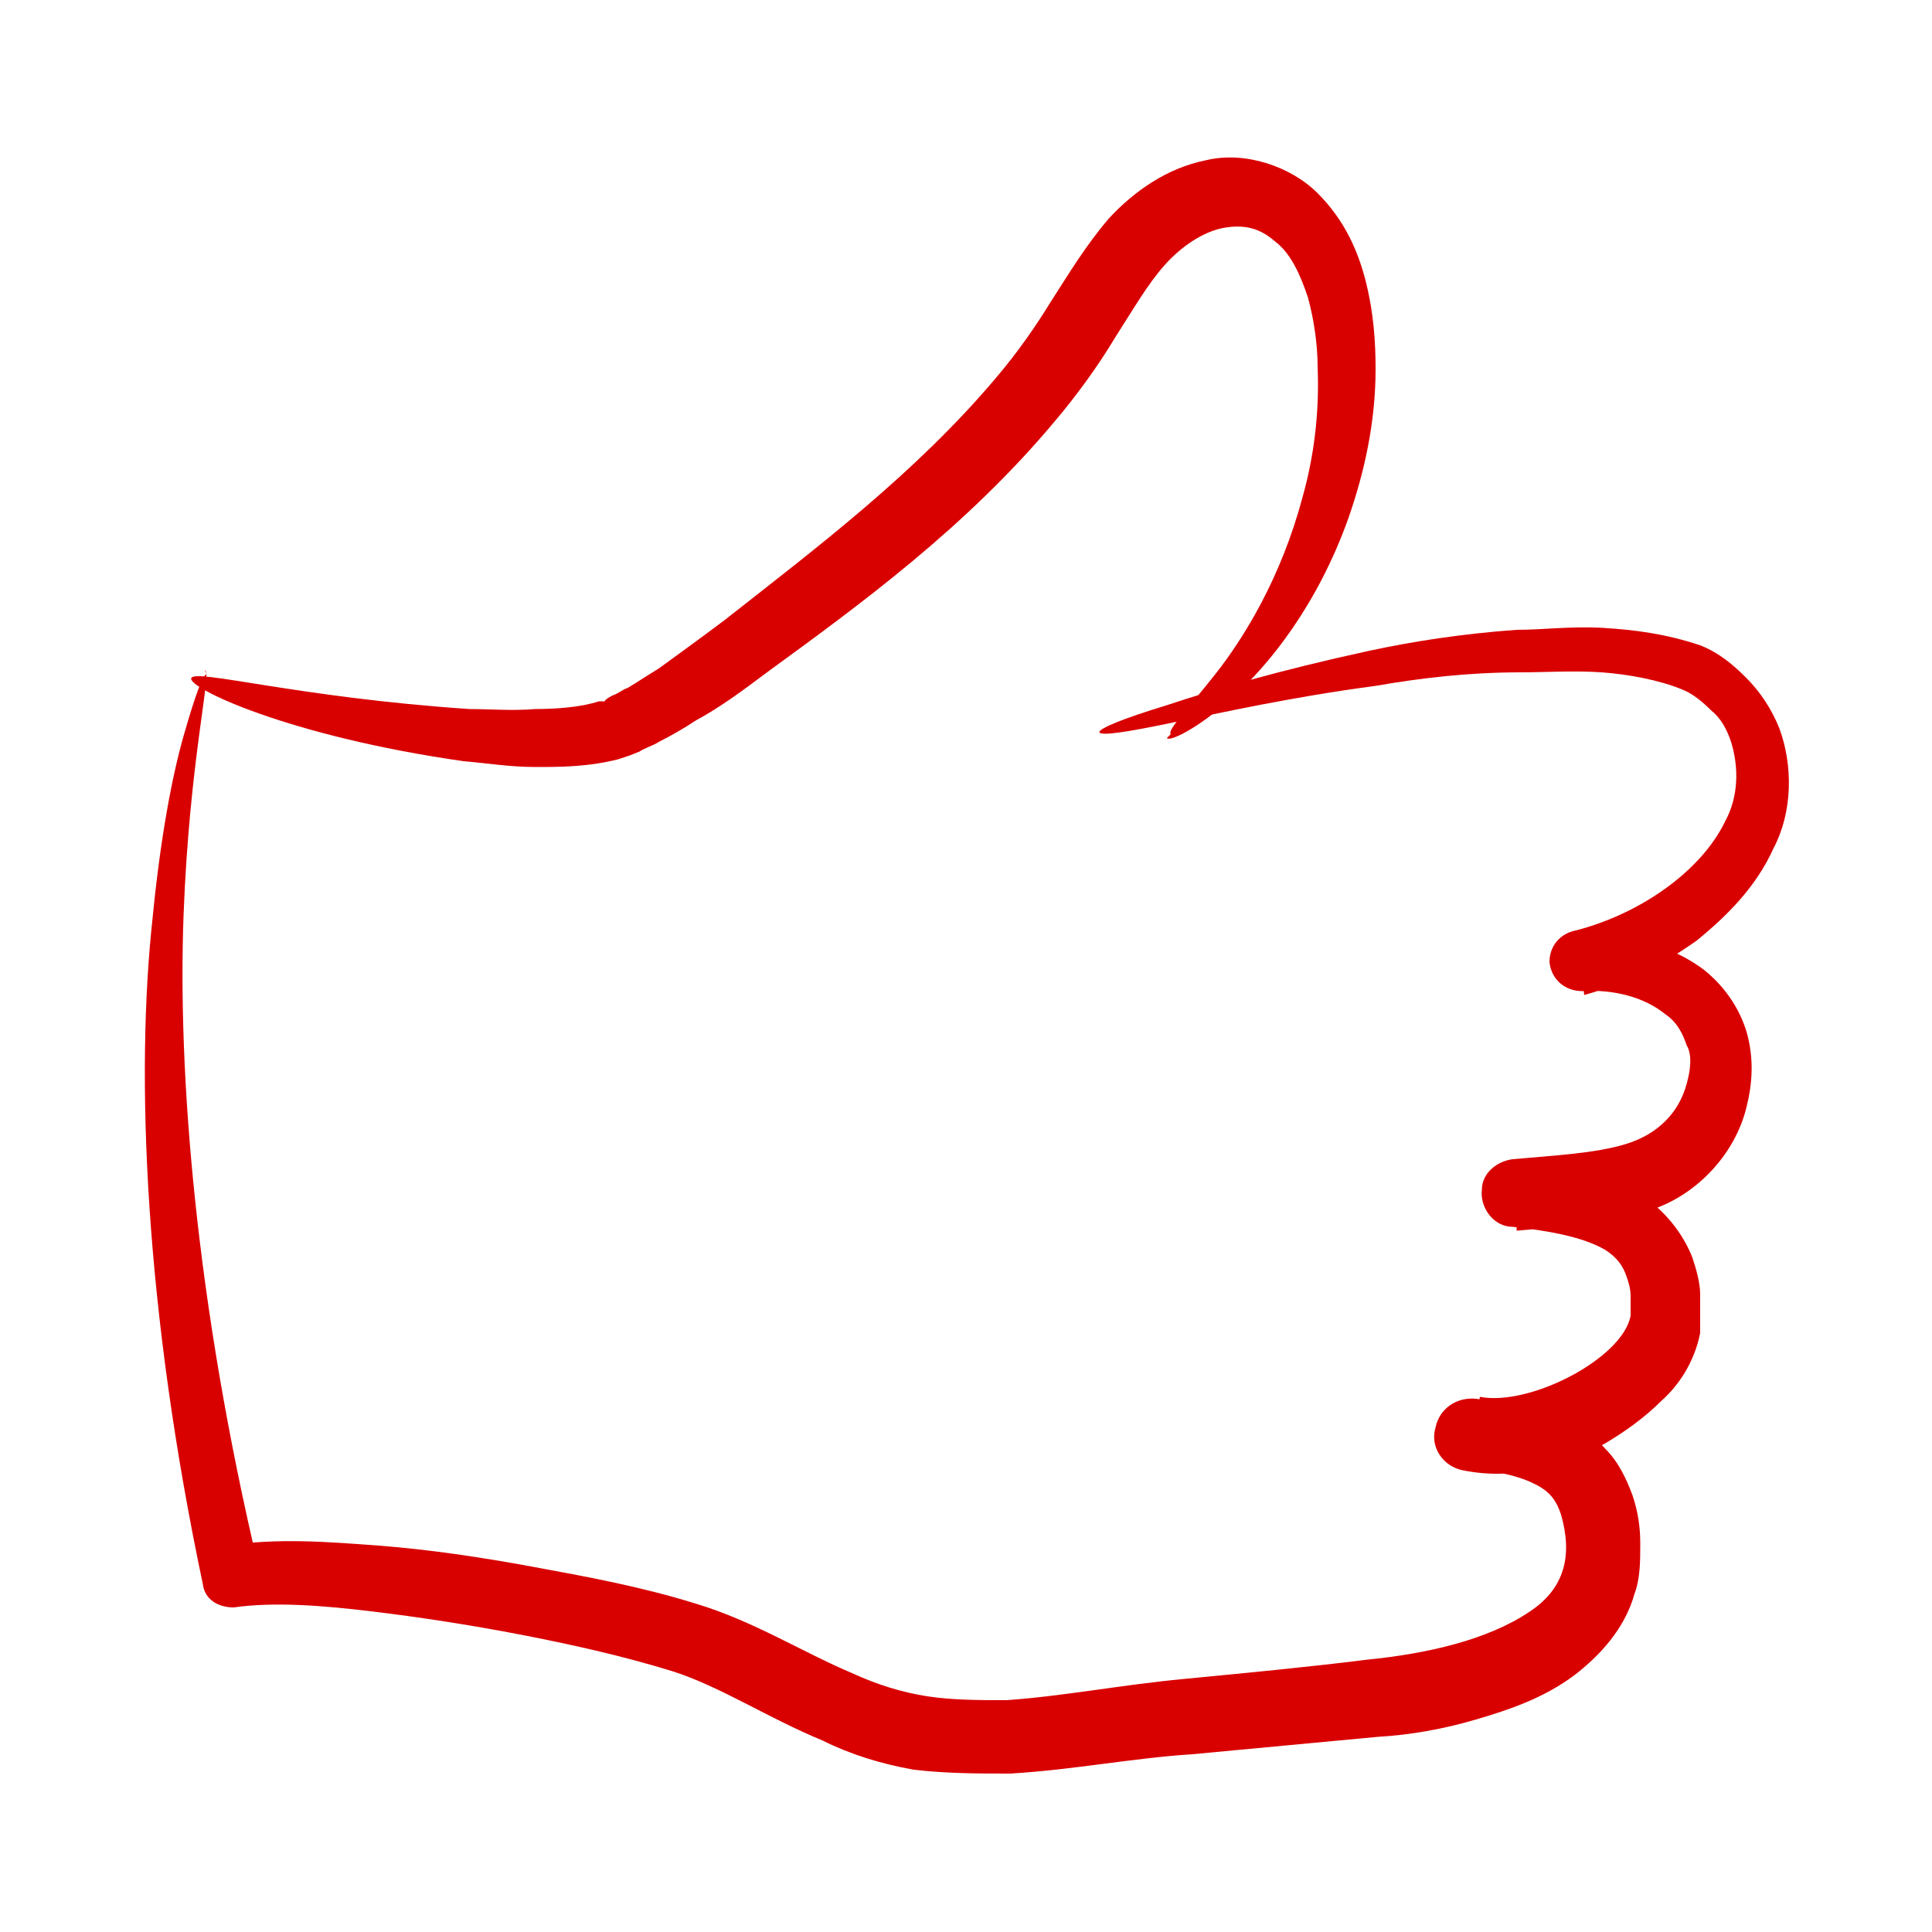 <?xml version="1.0" encoding="UTF-8"?>
<svg xmlns="http://www.w3.org/2000/svg" version="1.1" viewBox="0 0 100 100">
  <defs>
    <style>
      .cls-1 {
        fill: #d90000;
      }
    </style>
  </defs>
  <!-- Generator: Adobe Illustrator 28.7.1, SVG Export Plug-In . SVG Version: 1.2.0 Build 142)  -->
  <g>
    <g id="Ebene_1">
      <g>
        <path class="cls-1" d="M60.6,38c-.2-.2.8-1.2,2.3-3.1,1.5-1.9,3.4-5,4.5-9.1.6-2.1.9-4.4.8-6.8,0-1.2-.2-2.5-.5-3.6-.4-1.2-.9-2.3-1.7-2.9-.8-.7-1.6-.9-2.7-.7-1,.2-2.1.9-3,1.9-.9,1-1.7,2.4-2.6,3.8-.9,1.5-2,3-3.1,4.3-4.6,5.5-10.1,9.5-14.9,13-1.2.9-2.4,1.8-3.7,2.5-.6.4-1.3.8-1.9,1.1-.3.2-.7.3-1,.5l-.5.2-.6.2c-1.6.4-3,.4-4.3.4-1.3,0-2.5-.2-3.7-.3-9.1-1.3-14.3-3.8-14.1-4.3.2-.5,5.5,1,14.4,1.6,1.1,0,2.2.1,3.4,0,1.1,0,2.4-.1,3.3-.4h.3c0-.1.4-.3.4-.3.3-.1.5-.3.8-.4.5-.3,1.1-.7,1.6-1,1.1-.8,2.2-1.6,3.4-2.5,4.7-3.7,9.9-7.6,14.1-12.6,1.1-1.3,2-2.6,2.8-3.9.9-1.4,1.8-2.9,3-4.3,1.3-1.4,3-2.6,5-3,2-.5,4.4.3,5.8,1.7,1.4,1.4,2.1,3,2.5,4.6.4,1.6.5,3.1.5,4.5,0,2.8-.6,5.4-1.4,7.7-1.6,4.5-4.1,7.6-6,9.3-1.9,1.7-3.3,2.3-3.4,2.1Z"/>
        <path class="cls-1" d="M10.6,34.7c.4,0-.8,4.6-1.1,12.7-.3,8.1.6,19.9,3.9,33.8l-1.7-1.2c2.7-.4,5.2-.2,7.9,0,2.6.2,5.3.6,8,1.1,2.7.5,5.5,1,8.4,1.9,3,.9,5.5,2.5,8.1,3.6,1.3.6,2.6,1,3.9,1.2,1.3.2,2.7.2,4.1.2,2.9-.2,6-.8,9.2-1.1,3.1-.3,6.3-.6,9.5-1,3-.3,6.2-1,8.4-2.5,1.8-1.2,2.2-2.9,1.6-5-.3-.9-.7-1.3-1.6-1.7-.9-.4-2.1-.6-3.3-.7l.7-3.7c2.6.5,7.4-2,7.8-4.2,0-.1,0-.2,0-.4v-.6c0-.4-.1-.7-.2-1-.2-.6-.5-1-1.1-1.4-1.2-.7-3-1-4.8-1.2h0c-1,0-1.7-1-1.6-1.9,0-.9.8-1.5,1.6-1.6,2.2-.2,4.3-.3,5.9-.8,1.6-.5,2.7-1.6,3.1-3.1.2-.7.3-1.5,0-2-.2-.6-.5-1.2-1.1-1.6-1.1-.9-2.7-1.3-4.3-1.2-.9,0-1.6-.6-1.7-1.5,0-.8.5-1.4,1.2-1.6,3.3-.8,6.6-3,7.9-5.7.7-1.3.7-2.8.3-4.1-.2-.6-.5-1.2-1-1.6-.5-.5-1-.9-1.5-1.1-1.2-.5-2.8-.8-4.2-.9-1.4-.1-2.9,0-4.2,0-2.7,0-5.2.3-7.5.7-4.5.6-8,1.4-10.5,1.9-2.4.5-3.7.7-3.8.5,0-.2,1.2-.7,3.5-1.4,2.4-.8,5.8-1.8,10.4-2.8,2.3-.5,4.9-.9,7.7-1.1,1.4,0,2.8-.2,4.5-.1,1.6.1,3.2.3,5,.9,1,.4,1.7,1,2.4,1.7.7.7,1.3,1.6,1.7,2.6.7,1.9.7,4.3-.3,6.2-.9,2-2.4,3.5-4,4.8-1.7,1.2-3.6,2.2-5.8,2.8l-.4-3.1c2.1-.1,4.6.3,6.6,1.8,1,.8,1.8,1.9,2.2,3.2.4,1.4.3,2.7,0,3.9-.6,2.5-2.7,4.7-5.2,5.4-2.4.8-4.6.8-6.7,1v-3.5c2,.2,4.2.4,6.5,1.7,1.1.7,2.1,1.9,2.6,3.2.2.6.4,1.3.4,1.9v.9c0,.3,0,.8,0,1.1-.3,1.5-1.1,2.7-2,3.5-.9.9-1.9,1.6-2.9,2.2-1.1.6-2.2,1-3.4,1.3-1.2.3-2.5.4-4,.1-1-.2-1.7-1.2-1.4-2.2.2-1,1.1-1.6,2.1-1.5h0c1.3.2,2.8.4,4.4,1,.8.3,1.6.8,2.3,1.6.7.7,1.1,1.6,1.4,2.4.3.9.4,1.7.4,2.5,0,.9,0,1.8-.3,2.6-.5,1.8-1.8,3.2-3.1,4.2-1.6,1.2-3.4,1.8-5.1,2.3-1.7.5-3.4.8-5.1.9-3.2.3-6.4.6-9.6.9-3.1.2-6.1.8-9.4,1-1.6,0-3.3,0-5-.2-1.7-.3-3.3-.8-4.7-1.5-2.9-1.2-5.3-2.8-7.8-3.6-2.6-.8-5.3-1.4-7.9-1.9-2.6-.5-5.2-.9-7.7-1.2-2.5-.3-5-.5-7.1-.2h0c-.8,0-1.5-.4-1.6-1.2-3-14.2-3.5-26.3-2.6-34.5.4-4.1,1-7.3,1.6-9.4.6-2.1,1-3.2,1.2-3.2Z"/>
      </g>
    </g>
  </g>
</svg>